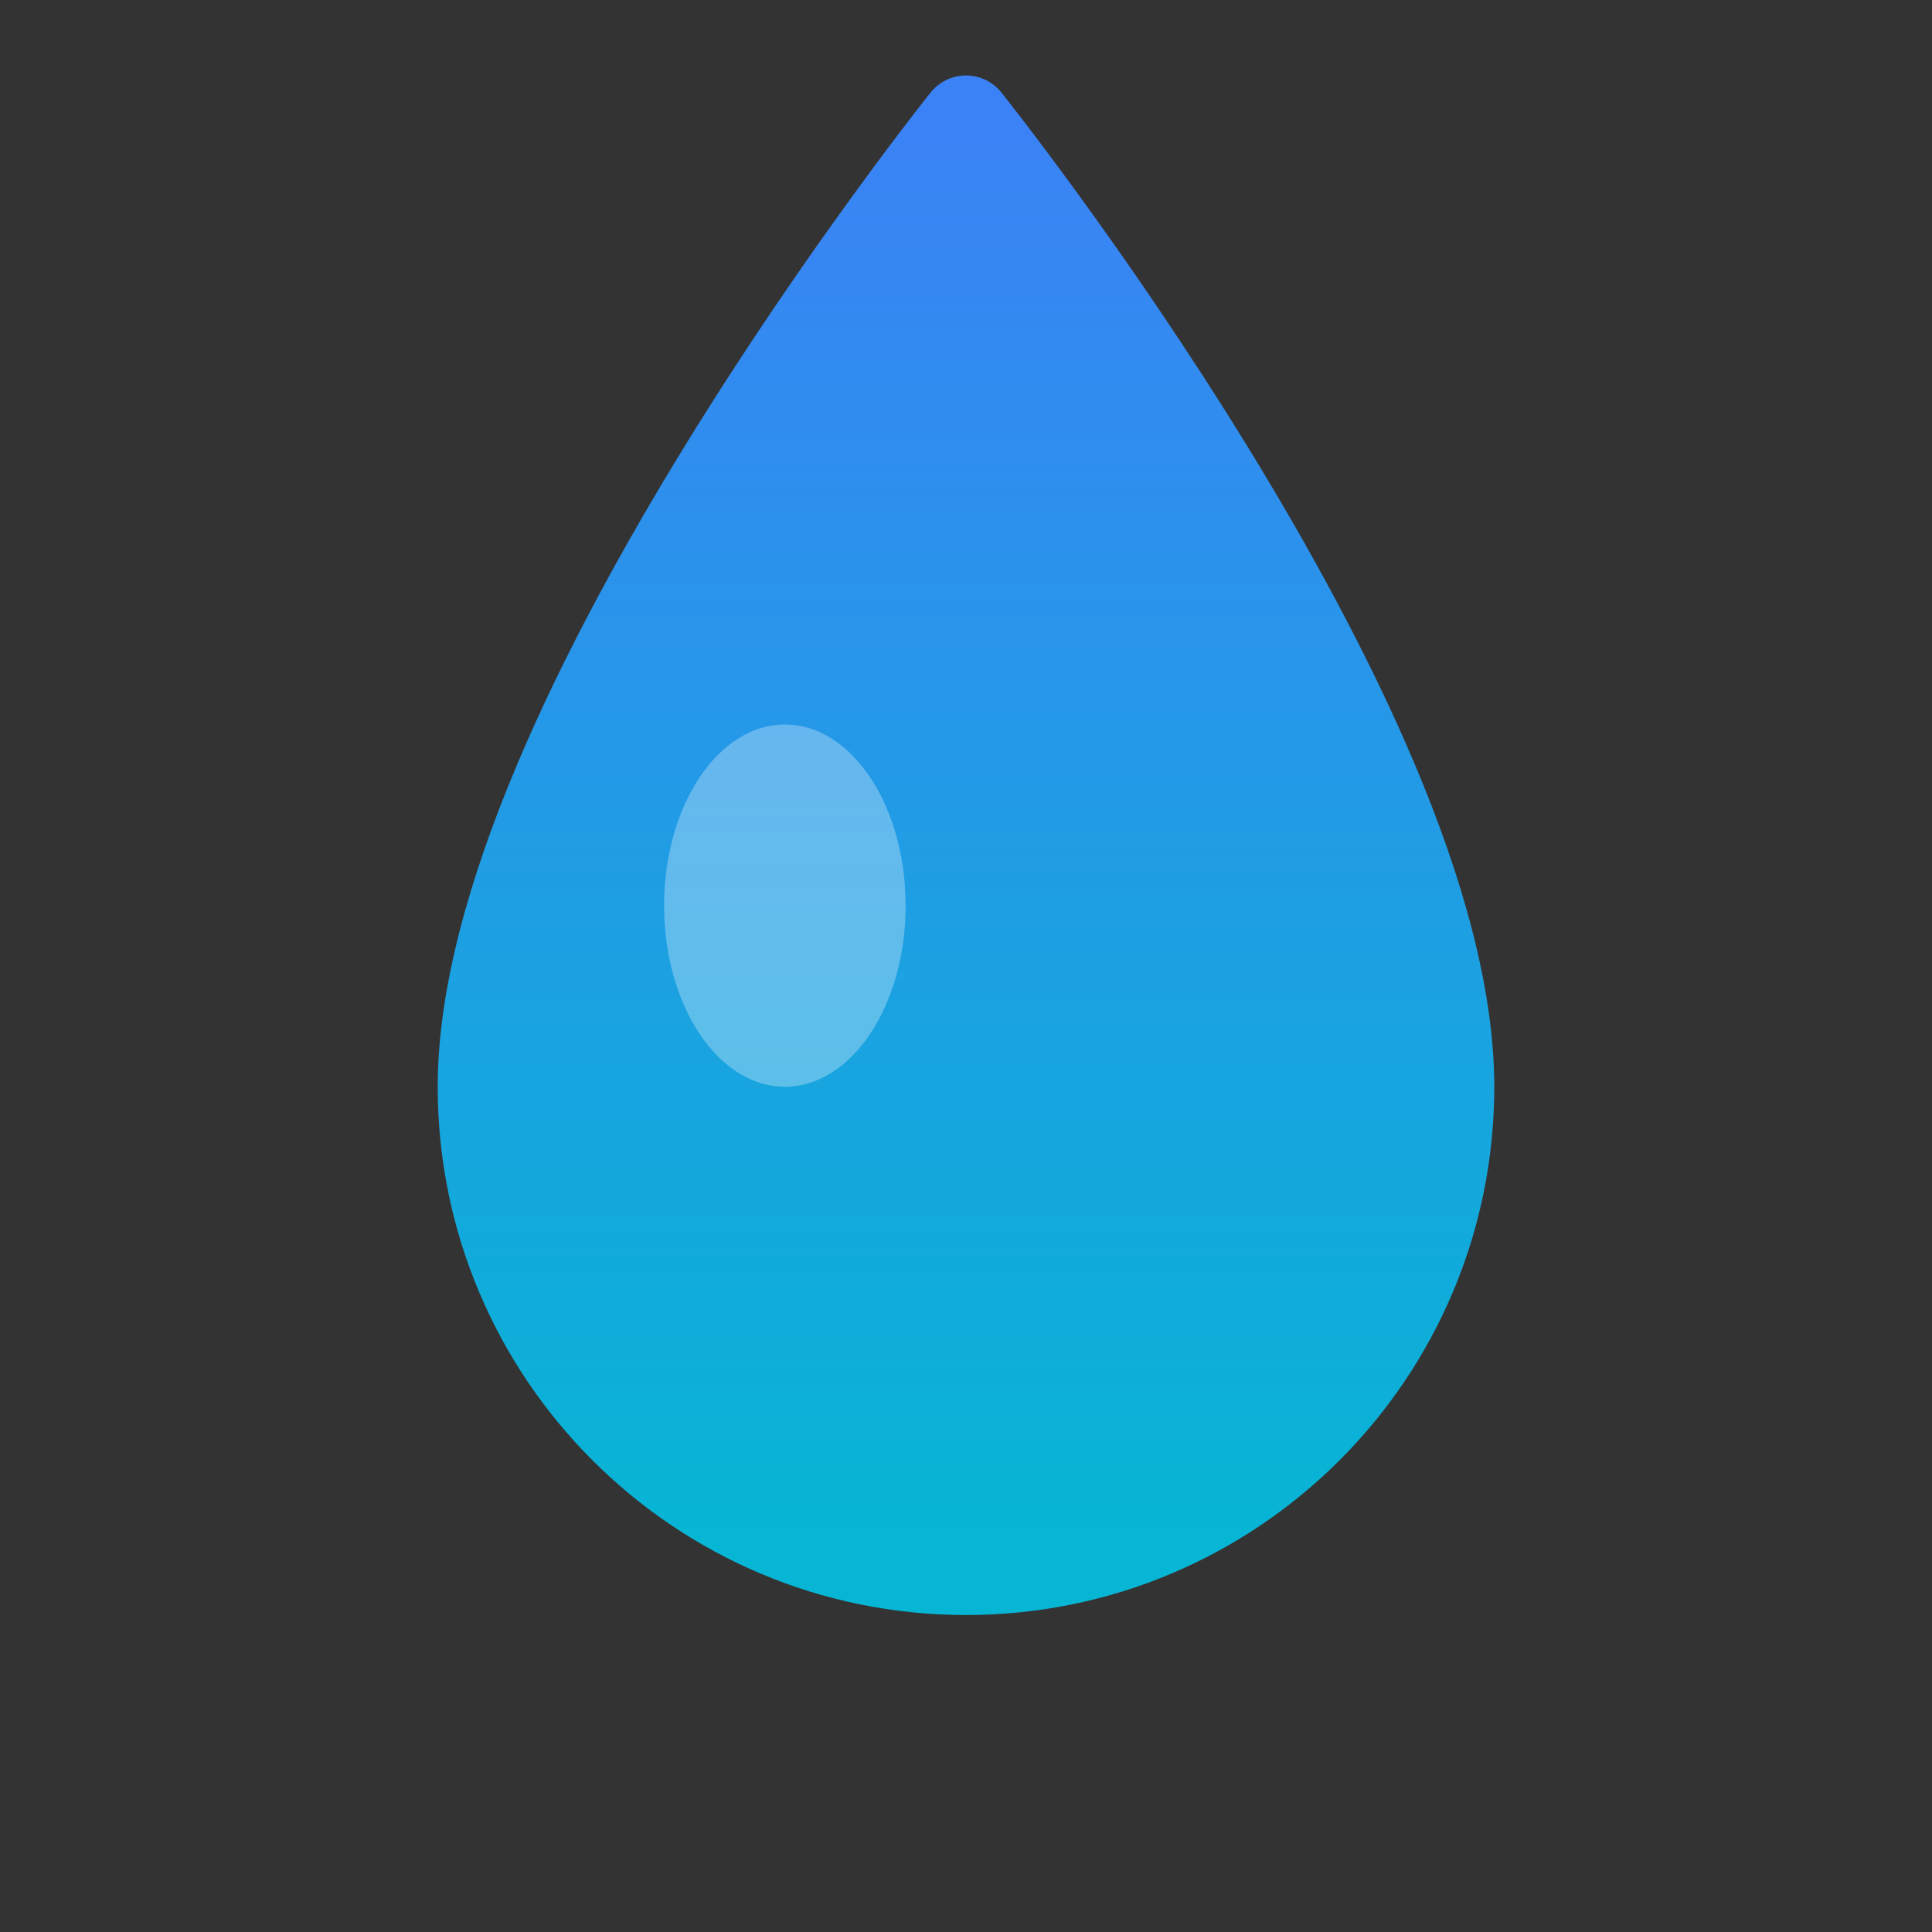 <svg width="32" height="32" viewBox="0 0 32 32" fill="none" xmlns="http://www.w3.org/2000/svg">
  <rect x="0" y="0" width="32" height="32" fill="#333333" stroke="none"/>
  <defs>
    <linearGradient id="dropletGradient" x1="0%" y1="0%" x2="0%" y2="100%">
      <stop offset="0%" style="stop-color:#3b82f6;stop-opacity:1" />
      <stop offset="100%" style="stop-color:#06b6d4;stop-opacity:1" />
    </linearGradient>
  </defs>
  <path d="M16 2C16 2 8 12 8 18C8 22.418 11.582 26 16 26C20.418 26 24 22.418 24 18C24 12 16 2 16 2Z" 
        fill="url(#dropletGradient)" 
        stroke="url(#dropletGradient)" 
        stroke-width="1.5" 
        stroke-linecap="round" 
        stroke-linejoin="round"/>
  <ellipse cx="13" cy="15" rx="2" ry="3" fill="white" opacity="0.3"/>
</svg>

